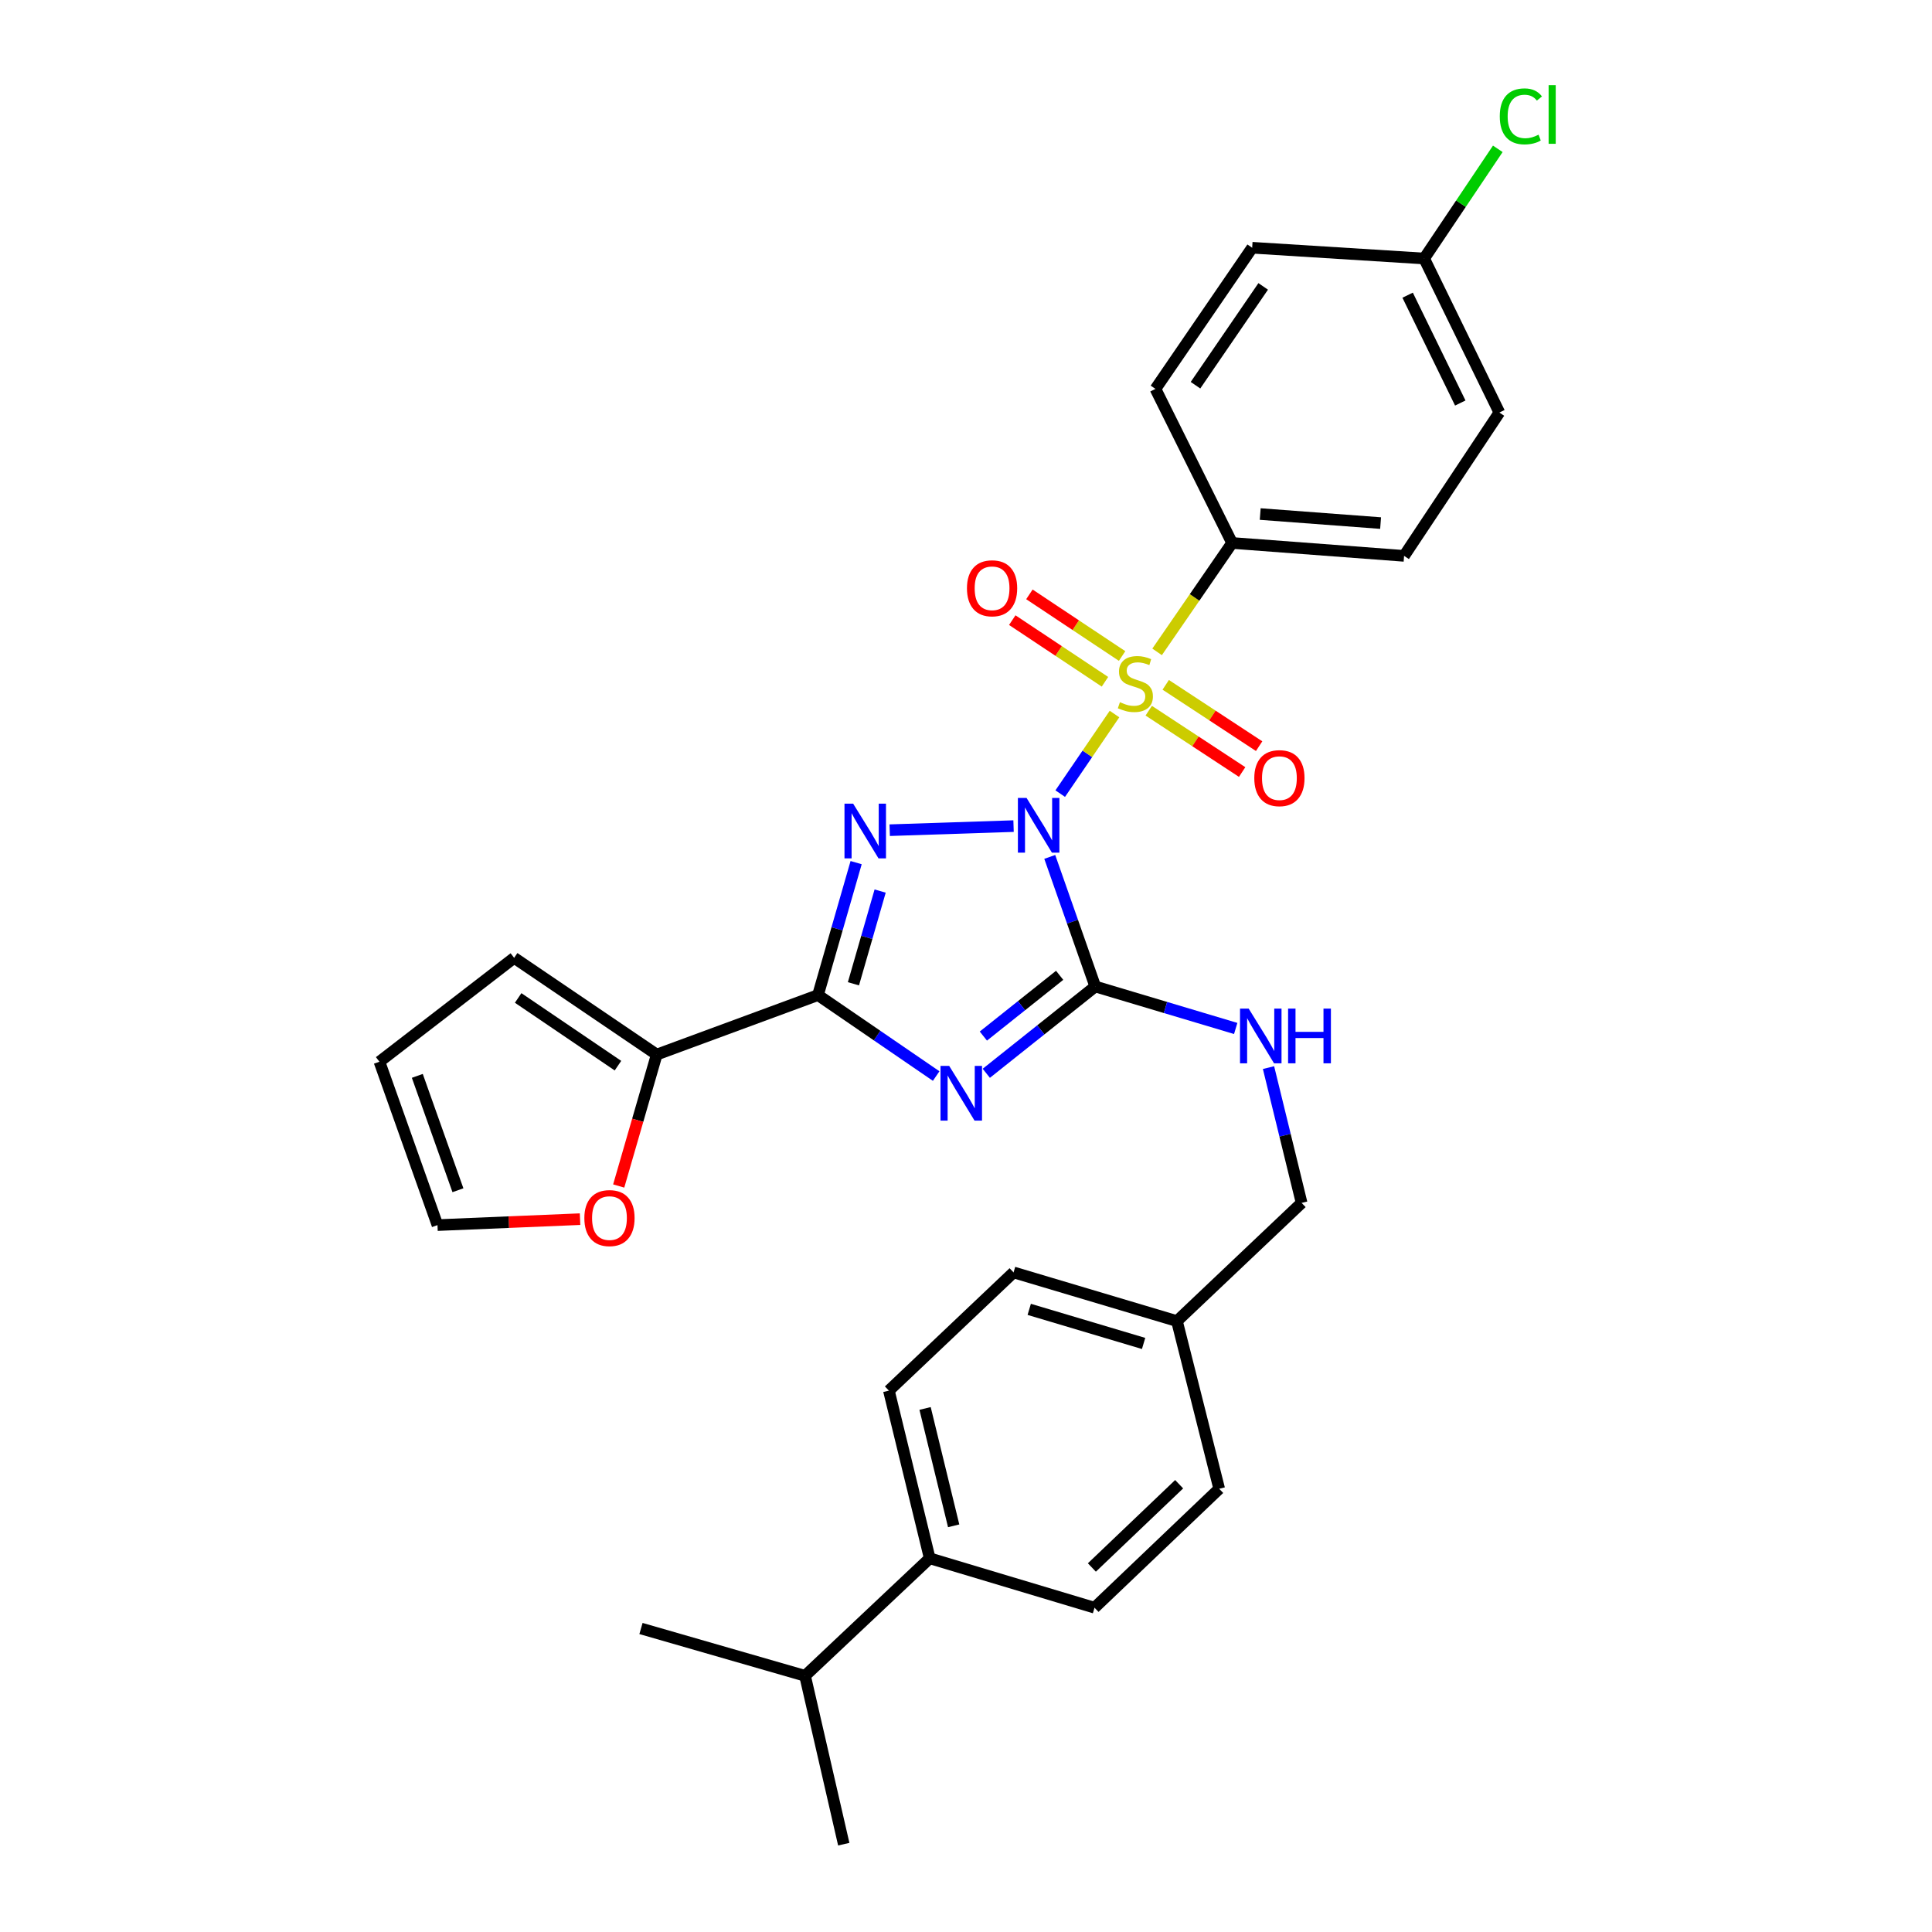 <?xml version='1.0' encoding='iso-8859-1'?>
<svg version='1.1' baseProfile='full'
              xmlns='http://www.w3.org/2000/svg'
                      xmlns:rdkit='http://www.rdkit.org/xml'
                      xmlns:xlink='http://www.w3.org/1999/xlink'
                  xml:space='preserve'
width='1000px' height='1000px' viewBox='0 0 1000 1000'>
<!-- END OF HEADER -->
<rect style='opacity:1.0;fill:#FFFFFF;stroke:none' width='1000' height='1000' x='0' y='0'> </rect>
<path class='bond-0' d='M 548.771,410.78 L 562.818,390.181' style='fill:none;fill-rule:evenodd;stroke:#0000FF;stroke-width:6px;stroke-linecap:butt;stroke-linejoin:miter;stroke-opacity:1' />
<path class='bond-0' d='M 562.818,390.181 L 576.864,369.582' style='fill:none;fill-rule:evenodd;stroke:#CCCC00;stroke-width:6px;stroke-linecap:butt;stroke-linejoin:miter;stroke-opacity:1' />
<path class='bond-1' d='M 524.615,427.591 L 460.505,429.707' style='fill:none;fill-rule:evenodd;stroke:#0000FF;stroke-width:6px;stroke-linecap:butt;stroke-linejoin:miter;stroke-opacity:1' />
<path class='bond-2' d='M 543.351,443.533 L 555.131,477.071' style='fill:none;fill-rule:evenodd;stroke:#0000FF;stroke-width:6px;stroke-linecap:butt;stroke-linejoin:miter;stroke-opacity:1' />
<path class='bond-2' d='M 555.131,477.071 L 566.911,510.609' style='fill:none;fill-rule:evenodd;stroke:#000000;stroke-width:6px;stroke-linecap:butt;stroke-linejoin:miter;stroke-opacity:1' />
<path class='bond-6' d='M 598.913,337.408 L 618.322,309.223' style='fill:none;fill-rule:evenodd;stroke:#CCCC00;stroke-width:6px;stroke-linecap:butt;stroke-linejoin:miter;stroke-opacity:1' />
<path class='bond-6' d='M 618.322,309.223 L 637.731,281.037' style='fill:none;fill-rule:evenodd;stroke:#000000;stroke-width:6px;stroke-linecap:butt;stroke-linejoin:miter;stroke-opacity:1' />
<path class='bond-8' d='M 580.798,339.548 L 556.807,323.596' style='fill:none;fill-rule:evenodd;stroke:#CCCC00;stroke-width:6px;stroke-linecap:butt;stroke-linejoin:miter;stroke-opacity:1' />
<path class='bond-8' d='M 556.807,323.596 L 532.817,307.643' style='fill:none;fill-rule:evenodd;stroke:#FF0000;stroke-width:6px;stroke-linecap:butt;stroke-linejoin:miter;stroke-opacity:1' />
<path class='bond-8' d='M 571.929,352.885 L 547.939,336.933' style='fill:none;fill-rule:evenodd;stroke:#CCCC00;stroke-width:6px;stroke-linecap:butt;stroke-linejoin:miter;stroke-opacity:1' />
<path class='bond-8' d='M 547.939,336.933 L 523.949,320.981' style='fill:none;fill-rule:evenodd;stroke:#FF0000;stroke-width:6px;stroke-linecap:butt;stroke-linejoin:miter;stroke-opacity:1' />
<path class='bond-9' d='M 594.584,367.855 L 618.758,383.728' style='fill:none;fill-rule:evenodd;stroke:#CCCC00;stroke-width:6px;stroke-linecap:butt;stroke-linejoin:miter;stroke-opacity:1' />
<path class='bond-9' d='M 618.758,383.728 L 642.932,399.6' style='fill:none;fill-rule:evenodd;stroke:#FF0000;stroke-width:6px;stroke-linecap:butt;stroke-linejoin:miter;stroke-opacity:1' />
<path class='bond-9' d='M 603.375,354.467 L 627.549,370.339' style='fill:none;fill-rule:evenodd;stroke:#CCCC00;stroke-width:6px;stroke-linecap:butt;stroke-linejoin:miter;stroke-opacity:1' />
<path class='bond-9' d='M 627.549,370.339 L 651.723,386.212' style='fill:none;fill-rule:evenodd;stroke:#FF0000;stroke-width:6px;stroke-linecap:butt;stroke-linejoin:miter;stroke-opacity:1' />
<path class='bond-4' d='M 443.131,446.495 L 433.257,480.777' style='fill:none;fill-rule:evenodd;stroke:#0000FF;stroke-width:6px;stroke-linecap:butt;stroke-linejoin:miter;stroke-opacity:1' />
<path class='bond-4' d='M 433.257,480.777 L 423.384,515.058' style='fill:none;fill-rule:evenodd;stroke:#000000;stroke-width:6px;stroke-linecap:butt;stroke-linejoin:miter;stroke-opacity:1' />
<path class='bond-4' d='M 455.56,461.212 L 448.648,485.209' style='fill:none;fill-rule:evenodd;stroke:#0000FF;stroke-width:6px;stroke-linecap:butt;stroke-linejoin:miter;stroke-opacity:1' />
<path class='bond-4' d='M 448.648,485.209 L 441.737,509.206' style='fill:none;fill-rule:evenodd;stroke:#000000;stroke-width:6px;stroke-linecap:butt;stroke-linejoin:miter;stroke-opacity:1' />
<path class='bond-3' d='M 566.911,510.609 L 538.709,533.073' style='fill:none;fill-rule:evenodd;stroke:#000000;stroke-width:6px;stroke-linecap:butt;stroke-linejoin:miter;stroke-opacity:1' />
<path class='bond-3' d='M 538.709,533.073 L 510.507,555.537' style='fill:none;fill-rule:evenodd;stroke:#0000FF;stroke-width:6px;stroke-linecap:butt;stroke-linejoin:miter;stroke-opacity:1' />
<path class='bond-3' d='M 548.471,504.82 L 528.73,520.545' style='fill:none;fill-rule:evenodd;stroke:#000000;stroke-width:6px;stroke-linecap:butt;stroke-linejoin:miter;stroke-opacity:1' />
<path class='bond-3' d='M 528.73,520.545 L 508.989,536.27' style='fill:none;fill-rule:evenodd;stroke:#0000FF;stroke-width:6px;stroke-linecap:butt;stroke-linejoin:miter;stroke-opacity:1' />
<path class='bond-7' d='M 566.911,510.609 L 603.255,521.47' style='fill:none;fill-rule:evenodd;stroke:#000000;stroke-width:6px;stroke-linecap:butt;stroke-linejoin:miter;stroke-opacity:1' />
<path class='bond-7' d='M 603.255,521.47 L 639.598,532.331' style='fill:none;fill-rule:evenodd;stroke:#0000FF;stroke-width:6px;stroke-linecap:butt;stroke-linejoin:miter;stroke-opacity:1' />
<path class='bond-30' d='M 484.563,556.962 L 453.973,536.01' style='fill:none;fill-rule:evenodd;stroke:#0000FF;stroke-width:6px;stroke-linecap:butt;stroke-linejoin:miter;stroke-opacity:1' />
<path class='bond-30' d='M 453.973,536.01 L 423.384,515.058' style='fill:none;fill-rule:evenodd;stroke:#000000;stroke-width:6px;stroke-linecap:butt;stroke-linejoin:miter;stroke-opacity:1' />
<path class='bond-5' d='M 423.384,515.058 L 339.92,545.846' style='fill:none;fill-rule:evenodd;stroke:#000000;stroke-width:6px;stroke-linecap:butt;stroke-linejoin:miter;stroke-opacity:1' />
<path class='bond-10' d='M 339.92,545.846 L 330.079,579.86' style='fill:none;fill-rule:evenodd;stroke:#000000;stroke-width:6px;stroke-linecap:butt;stroke-linejoin:miter;stroke-opacity:1' />
<path class='bond-10' d='M 330.079,579.86 L 320.238,613.875' style='fill:none;fill-rule:evenodd;stroke:#FF0000;stroke-width:6px;stroke-linecap:butt;stroke-linejoin:miter;stroke-opacity:1' />
<path class='bond-11' d='M 339.92,545.846 L 266.119,495.776' style='fill:none;fill-rule:evenodd;stroke:#000000;stroke-width:6px;stroke-linecap:butt;stroke-linejoin:miter;stroke-opacity:1' />
<path class='bond-11' d='M 319.857,551.589 L 268.197,516.54' style='fill:none;fill-rule:evenodd;stroke:#000000;stroke-width:6px;stroke-linecap:butt;stroke-linejoin:miter;stroke-opacity:1' />
<path class='bond-15' d='M 637.731,281.037 L 726.748,287.72' style='fill:none;fill-rule:evenodd;stroke:#000000;stroke-width:6px;stroke-linecap:butt;stroke-linejoin:miter;stroke-opacity:1' />
<path class='bond-15' d='M 652.283,266.068 L 714.594,270.746' style='fill:none;fill-rule:evenodd;stroke:#000000;stroke-width:6px;stroke-linecap:butt;stroke-linejoin:miter;stroke-opacity:1' />
<path class='bond-16' d='M 637.731,281.037 L 598.063,201.292' style='fill:none;fill-rule:evenodd;stroke:#000000;stroke-width:6px;stroke-linecap:butt;stroke-linejoin:miter;stroke-opacity:1' />
<path class='bond-19' d='M 656.582,552.593 L 665.149,587.606' style='fill:none;fill-rule:evenodd;stroke:#0000FF;stroke-width:6px;stroke-linecap:butt;stroke-linejoin:miter;stroke-opacity:1' />
<path class='bond-19' d='M 665.149,587.606 L 673.715,622.619' style='fill:none;fill-rule:evenodd;stroke:#000000;stroke-width:6px;stroke-linecap:butt;stroke-linejoin:miter;stroke-opacity:1' />
<path class='bond-13' d='M 300.231,631.032 L 263.337,632.573' style='fill:none;fill-rule:evenodd;stroke:#FF0000;stroke-width:6px;stroke-linecap:butt;stroke-linejoin:miter;stroke-opacity:1' />
<path class='bond-13' d='M 263.337,632.573 L 226.442,634.115' style='fill:none;fill-rule:evenodd;stroke:#000000;stroke-width:6px;stroke-linecap:butt;stroke-linejoin:miter;stroke-opacity:1' />
<path class='bond-14' d='M 266.119,495.776 L 196.402,549.547' style='fill:none;fill-rule:evenodd;stroke:#000000;stroke-width:6px;stroke-linecap:butt;stroke-linejoin:miter;stroke-opacity:1' />
<path class='bond-12' d='M 481.222,806.57 L 460.089,719.786' style='fill:none;fill-rule:evenodd;stroke:#000000;stroke-width:6px;stroke-linecap:butt;stroke-linejoin:miter;stroke-opacity:1' />
<path class='bond-12' d='M 493.614,789.763 L 478.821,729.014' style='fill:none;fill-rule:evenodd;stroke:#000000;stroke-width:6px;stroke-linecap:butt;stroke-linejoin:miter;stroke-opacity:1' />
<path class='bond-22' d='M 481.222,806.57 L 416.693,867.397' style='fill:none;fill-rule:evenodd;stroke:#000000;stroke-width:6px;stroke-linecap:butt;stroke-linejoin:miter;stroke-opacity:1' />
<path class='bond-33' d='M 481.222,806.57 L 566.528,832.152' style='fill:none;fill-rule:evenodd;stroke:#000000;stroke-width:6px;stroke-linecap:butt;stroke-linejoin:miter;stroke-opacity:1' />
<path class='bond-32' d='M 226.442,634.115 L 196.402,549.547' style='fill:none;fill-rule:evenodd;stroke:#000000;stroke-width:6px;stroke-linecap:butt;stroke-linejoin:miter;stroke-opacity:1' />
<path class='bond-32' d='M 237.029,616.069 L 216.001,556.871' style='fill:none;fill-rule:evenodd;stroke:#000000;stroke-width:6px;stroke-linecap:butt;stroke-linejoin:miter;stroke-opacity:1' />
<path class='bond-24' d='M 726.748,287.72 L 776.07,213.536' style='fill:none;fill-rule:evenodd;stroke:#000000;stroke-width:6px;stroke-linecap:butt;stroke-linejoin:miter;stroke-opacity:1' />
<path class='bond-23' d='M 598.063,201.292 L 648.124,128.23' style='fill:none;fill-rule:evenodd;stroke:#000000;stroke-width:6px;stroke-linecap:butt;stroke-linejoin:miter;stroke-opacity:1' />
<path class='bond-23' d='M 618.785,199.386 L 653.828,148.242' style='fill:none;fill-rule:evenodd;stroke:#000000;stroke-width:6px;stroke-linecap:butt;stroke-linejoin:miter;stroke-opacity:1' />
<path class='bond-17' d='M 460.089,719.786 L 524.618,658.594' style='fill:none;fill-rule:evenodd;stroke:#000000;stroke-width:6px;stroke-linecap:butt;stroke-linejoin:miter;stroke-opacity:1' />
<path class='bond-18' d='M 566.528,832.152 L 631.058,770.586' style='fill:none;fill-rule:evenodd;stroke:#000000;stroke-width:6px;stroke-linecap:butt;stroke-linejoin:miter;stroke-opacity:1' />
<path class='bond-18' d='M 565.151,811.328 L 610.322,768.232' style='fill:none;fill-rule:evenodd;stroke:#000000;stroke-width:6px;stroke-linecap:butt;stroke-linejoin:miter;stroke-opacity:1' />
<path class='bond-21' d='M 673.715,622.619 L 609.186,683.802' style='fill:none;fill-rule:evenodd;stroke:#000000;stroke-width:6px;stroke-linecap:butt;stroke-linejoin:miter;stroke-opacity:1' />
<path class='bond-20' d='M 737.141,133.8 L 648.124,128.23' style='fill:none;fill-rule:evenodd;stroke:#000000;stroke-width:6px;stroke-linecap:butt;stroke-linejoin:miter;stroke-opacity:1' />
<path class='bond-27' d='M 737.141,133.8 L 756.2,105.418' style='fill:none;fill-rule:evenodd;stroke:#000000;stroke-width:6px;stroke-linecap:butt;stroke-linejoin:miter;stroke-opacity:1' />
<path class='bond-27' d='M 756.2,105.418 L 775.259,77.036' style='fill:none;fill-rule:evenodd;stroke:#00CC00;stroke-width:6px;stroke-linecap:butt;stroke-linejoin:miter;stroke-opacity:1' />
<path class='bond-31' d='M 737.141,133.8 L 776.07,213.536' style='fill:none;fill-rule:evenodd;stroke:#000000;stroke-width:6px;stroke-linecap:butt;stroke-linejoin:miter;stroke-opacity:1' />
<path class='bond-31' d='M 728.588,152.787 L 755.838,208.603' style='fill:none;fill-rule:evenodd;stroke:#000000;stroke-width:6px;stroke-linecap:butt;stroke-linejoin:miter;stroke-opacity:1' />
<path class='bond-25' d='M 609.186,683.802 L 631.058,770.586' style='fill:none;fill-rule:evenodd;stroke:#000000;stroke-width:6px;stroke-linecap:butt;stroke-linejoin:miter;stroke-opacity:1' />
<path class='bond-26' d='M 609.186,683.802 L 524.618,658.594' style='fill:none;fill-rule:evenodd;stroke:#000000;stroke-width:6px;stroke-linecap:butt;stroke-linejoin:miter;stroke-opacity:1' />
<path class='bond-26' d='M 591.925,695.37 L 532.728,677.724' style='fill:none;fill-rule:evenodd;stroke:#000000;stroke-width:6px;stroke-linecap:butt;stroke-linejoin:miter;stroke-opacity:1' />
<path class='bond-28' d='M 416.693,867.397 L 331.769,842.91' style='fill:none;fill-rule:evenodd;stroke:#000000;stroke-width:6px;stroke-linecap:butt;stroke-linejoin:miter;stroke-opacity:1' />
<path class='bond-29' d='M 416.693,867.397 L 436.731,954.545' style='fill:none;fill-rule:evenodd;stroke:#000000;stroke-width:6px;stroke-linecap:butt;stroke-linejoin:miter;stroke-opacity:1' />
<path  class='atom-0' d='M 531.341 413.002
L 540.621 428.002
Q 541.541 429.482, 543.021 432.162
Q 544.501 434.842, 544.581 435.002
L 544.581 413.002
L 548.341 413.002
L 548.341 441.322
L 544.461 441.322
L 534.501 424.922
Q 533.341 423.002, 532.101 420.802
Q 530.901 418.602, 530.541 417.922
L 530.541 441.322
L 526.861 441.322
L 526.861 413.002
L 531.341 413.002
' fill='#0000FF'/>
<path  class='atom-1' d='M 579.67 363.455
Q 579.99 363.575, 581.31 364.135
Q 582.63 364.695, 584.07 365.055
Q 585.55 365.375, 586.99 365.375
Q 589.67 365.375, 591.23 364.095
Q 592.79 362.775, 592.79 360.495
Q 592.79 358.935, 591.99 357.975
Q 591.23 357.015, 590.03 356.495
Q 588.83 355.975, 586.83 355.375
Q 584.31 354.615, 582.79 353.895
Q 581.31 353.175, 580.23 351.655
Q 579.19 350.135, 579.19 347.575
Q 579.19 344.015, 581.59 341.815
Q 584.03 339.615, 588.83 339.615
Q 592.11 339.615, 595.83 341.175
L 594.91 344.255
Q 591.51 342.855, 588.95 342.855
Q 586.19 342.855, 584.67 344.015
Q 583.15 345.135, 583.19 347.095
Q 583.19 348.615, 583.95 349.535
Q 584.75 350.455, 585.87 350.975
Q 587.03 351.495, 588.95 352.095
Q 591.51 352.895, 593.03 353.695
Q 594.55 354.495, 595.63 356.135
Q 596.75 357.735, 596.75 360.495
Q 596.75 364.415, 594.11 366.535
Q 591.51 368.615, 587.15 368.615
Q 584.63 368.615, 582.71 368.055
Q 580.83 367.535, 578.59 366.615
L 579.67 363.455
' fill='#CCCC00'/>
<path  class='atom-2' d='M 441.585 415.965
L 450.865 430.965
Q 451.785 432.445, 453.265 435.125
Q 454.745 437.805, 454.825 437.965
L 454.825 415.965
L 458.585 415.965
L 458.585 444.285
L 454.705 444.285
L 444.745 427.885
Q 443.585 425.965, 442.345 423.765
Q 441.145 421.565, 440.785 420.885
L 440.785 444.285
L 437.105 444.285
L 437.105 415.965
L 441.585 415.965
' fill='#0000FF'/>
<path  class='atom-4' d='M 491.29 551.697
L 500.57 566.697
Q 501.49 568.177, 502.97 570.857
Q 504.45 573.537, 504.53 573.697
L 504.53 551.697
L 508.29 551.697
L 508.29 580.017
L 504.41 580.017
L 494.45 563.617
Q 493.29 561.697, 492.05 559.497
Q 490.85 557.297, 490.49 556.617
L 490.49 580.017
L 486.81 580.017
L 486.81 551.697
L 491.29 551.697
' fill='#0000FF'/>
<path  class='atom-8' d='M 646.313 522.049
L 655.593 537.049
Q 656.513 538.529, 657.993 541.209
Q 659.473 543.889, 659.553 544.049
L 659.553 522.049
L 663.313 522.049
L 663.313 550.369
L 659.433 550.369
L 649.473 533.969
Q 648.313 532.049, 647.073 529.849
Q 645.873 527.649, 645.513 526.969
L 645.513 550.369
L 641.833 550.369
L 641.833 522.049
L 646.313 522.049
' fill='#0000FF'/>
<path  class='atom-8' d='M 666.713 522.049
L 670.553 522.049
L 670.553 534.089
L 685.033 534.089
L 685.033 522.049
L 688.873 522.049
L 688.873 550.369
L 685.033 550.369
L 685.033 537.289
L 670.553 537.289
L 670.553 550.369
L 666.713 550.369
L 666.713 522.049
' fill='#0000FF'/>
<path  class='atom-9' d='M 500.495 304.493
Q 500.495 297.693, 503.855 293.893
Q 507.215 290.093, 513.495 290.093
Q 519.775 290.093, 523.135 293.893
Q 526.495 297.693, 526.495 304.493
Q 526.495 311.373, 523.095 315.293
Q 519.695 319.173, 513.495 319.173
Q 507.255 319.173, 503.855 315.293
Q 500.495 311.413, 500.495 304.493
M 513.495 315.973
Q 517.815 315.973, 520.135 313.093
Q 522.495 310.173, 522.495 304.493
Q 522.495 298.933, 520.135 296.133
Q 517.815 293.293, 513.495 293.293
Q 509.175 293.293, 506.815 296.093
Q 504.495 298.893, 504.495 304.493
Q 504.495 310.213, 506.815 313.093
Q 509.175 315.973, 513.495 315.973
' fill='#FF0000'/>
<path  class='atom-10' d='M 649.219 402.764
Q 649.219 395.964, 652.579 392.164
Q 655.939 388.364, 662.219 388.364
Q 668.499 388.364, 671.859 392.164
Q 675.219 395.964, 675.219 402.764
Q 675.219 409.644, 671.819 413.564
Q 668.419 417.444, 662.219 417.444
Q 655.979 417.444, 652.579 413.564
Q 649.219 409.684, 649.219 402.764
M 662.219 414.244
Q 666.539 414.244, 668.859 411.364
Q 671.219 408.444, 671.219 402.764
Q 671.219 397.204, 668.859 394.404
Q 666.539 391.564, 662.219 391.564
Q 657.899 391.564, 655.539 394.364
Q 653.219 397.164, 653.219 402.764
Q 653.219 408.484, 655.539 411.364
Q 657.899 414.244, 662.219 414.244
' fill='#FF0000'/>
<path  class='atom-11' d='M 302.459 630.476
Q 302.459 623.676, 305.819 619.876
Q 309.179 616.076, 315.459 616.076
Q 321.739 616.076, 325.099 619.876
Q 328.459 623.676, 328.459 630.476
Q 328.459 637.356, 325.059 641.276
Q 321.659 645.156, 315.459 645.156
Q 309.219 645.156, 305.819 641.276
Q 302.459 637.396, 302.459 630.476
M 315.459 641.956
Q 319.779 641.956, 322.099 639.076
Q 324.459 636.156, 324.459 630.476
Q 324.459 624.916, 322.099 622.116
Q 319.779 619.276, 315.459 619.276
Q 311.139 619.276, 308.779 622.076
Q 306.459 624.876, 306.459 630.476
Q 306.459 636.196, 308.779 639.076
Q 311.139 641.956, 315.459 641.956
' fill='#FF0000'/>
<path  class='atom-28' d='M 776.282 60.231
Q 776.282 53.191, 779.562 49.511
Q 782.882 45.791, 789.162 45.791
Q 795.002 45.791, 798.122 49.911
L 795.482 52.071
Q 793.202 49.071, 789.162 49.071
Q 784.882 49.071, 782.602 51.951
Q 780.362 54.791, 780.362 60.231
Q 780.362 65.831, 782.682 68.711
Q 785.042 71.591, 789.602 71.591
Q 792.722 71.591, 796.362 69.711
L 797.482 72.711
Q 796.002 73.671, 793.762 74.231
Q 791.522 74.791, 789.042 74.791
Q 782.882 74.791, 779.562 71.031
Q 776.282 67.271, 776.282 60.231
' fill='#00CC00'/>
<path  class='atom-28' d='M 801.562 44.071
L 805.242 44.071
L 805.242 74.431
L 801.562 74.431
L 801.562 44.071
' fill='#00CC00'/>
</svg>
